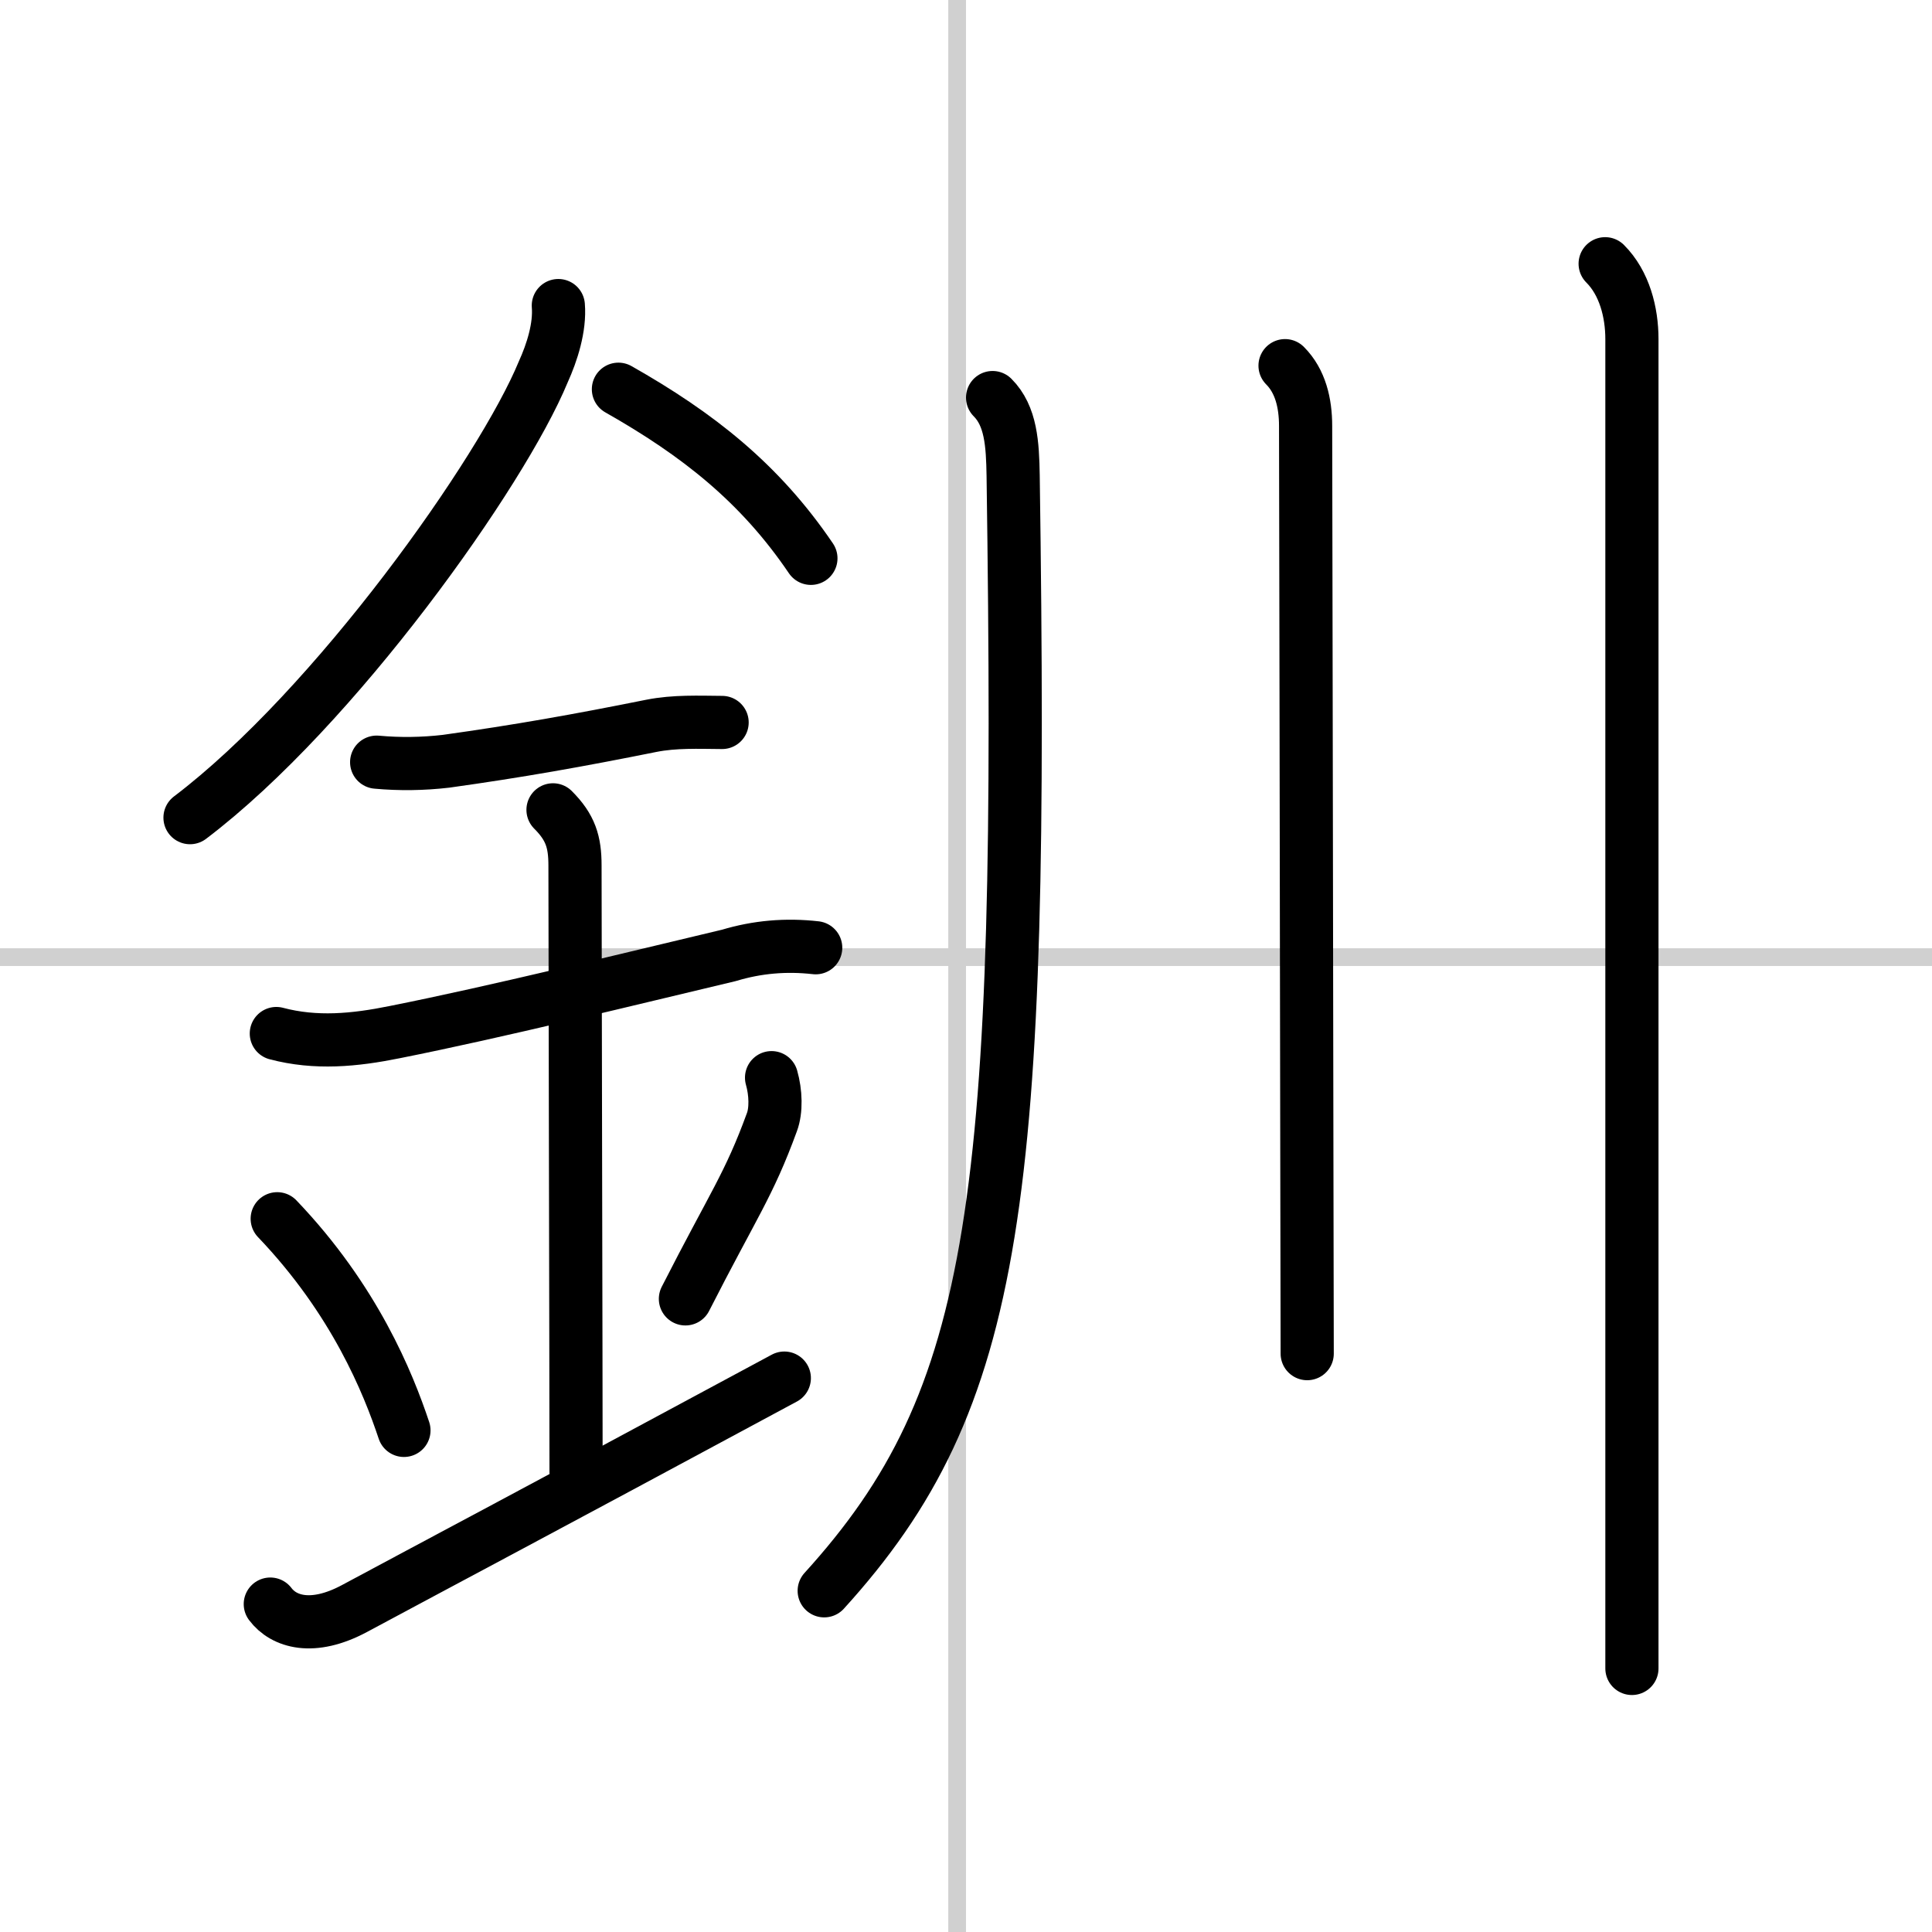 <svg width="400" height="400" viewBox="0 0 109 109" xmlns="http://www.w3.org/2000/svg"><rect x="0" y="0" width="109" height="109" fill="#808080" stroke="none"/><g fill="none" stroke="#000" stroke-linecap="round" stroke-linejoin="round" stroke-width="3"><rect width="100%" height="100%" fill="#fff" stroke="#fff"/><line x1="54" x2="54" y2="109" stroke="#d0d0d0" stroke-width="1"/><line x2="109" y1="54" y2="54" stroke="#d0d0d0" stroke-width="1"/><path d="m31.5 17.24c0.1 1.22-0.35 2.64-0.85 3.74-2.33 5.65-11.76 18.96-19.93 25.15"/><path d="m34.89 21.96c4.48 2.54 7.98 5.29 10.86 9.54"/><path d="m21.25 43c1.31 0.12 2.61 0.1 3.91-0.05 4.09-0.57 7.46-1.17 11.59-2 1.31-0.26 2.66-0.2 3.99-0.19"/><path d="m15.59 58.31c2.23 0.59 4.41 0.38 6.68-0.08 5.73-1.14 13.3-3.01 18.86-4.33 1.59-0.48 3.22-0.62 4.89-0.43"/><path d="m31.2 45.69c0.99 0.99 1.24 1.81 1.24 3.14 0 4.35 0.06 28.67 0.06 34.23"/><path d="m15.64 68.76c4.37 4.57 6.26 9.27 7.15 11.94"/><path d="m43.53 60.8c0.24 0.84 0.27 1.84 0.02 2.51-1.3 3.56-2.16 4.63-4.88 9.97"/><path d="m15.25 90.5c0.75 1 2.38 1.52 4.75 0.25 5.12-2.75 9.62-5.12 24.25-13"/><path d="m56 22.43c1.04 1.04 1.13 2.62 1.16 4.4 0.59 40.92-0.78 52.05-10.66 62.92"/><path d="m72.5 20.63c0.87 0.87 1.16 2.12 1.16 3.4 0 0.53 0.05 25.89 0.07 41.34 0.01 5.61 0.02 9.67 0.02 11"/><path d="m90.56 14.88c1.09 1.09 1.51 2.74 1.51 4.25v60.74 14.26"/></g></svg>
